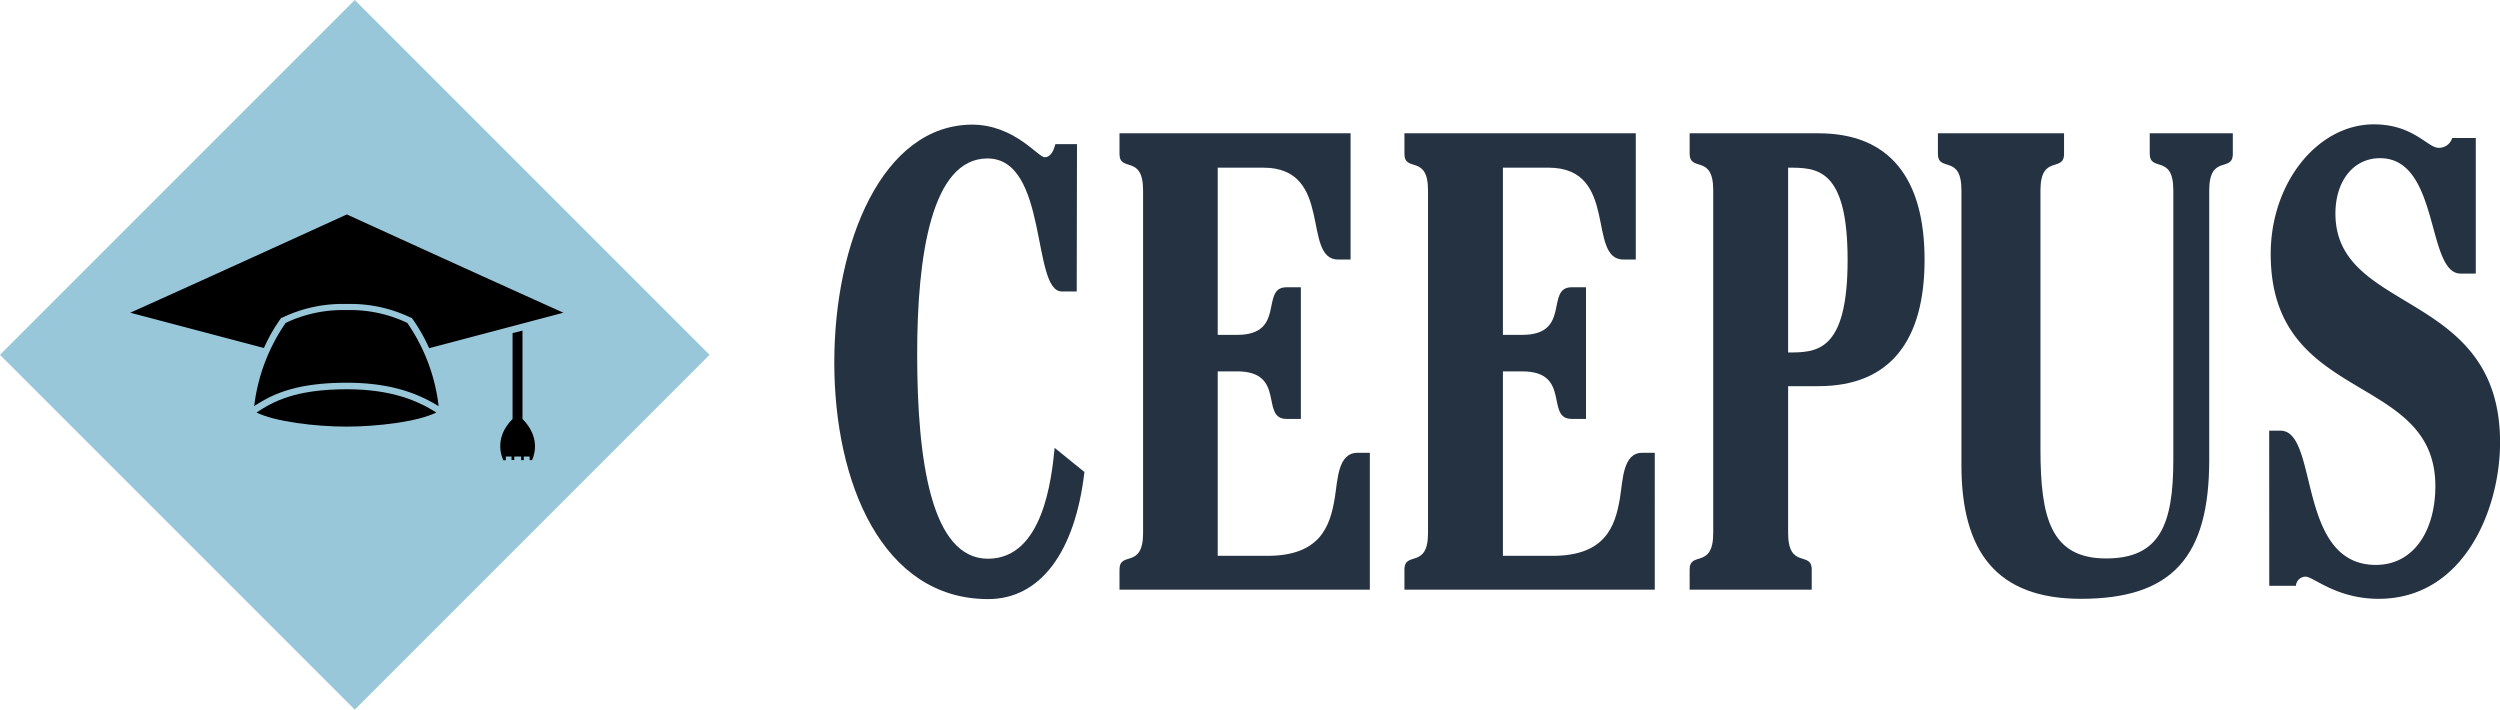 <svg id="Ebene_1" data-name="Ebene 1" xmlns="http://www.w3.org/2000/svg" viewBox="0 0 363.51 103.18"><defs><style>.cls-1{fill:#99c7da;}.cls-2{fill:#243242;}</style></defs><rect id="Viereck" class="cls-1" x="29.33" y="25.73" width="72.96" height="72.96" transform="translate(-38.94 54.14) rotate(-45)"/><g id="Hat_Top" data-name="Hat Top"><path d="M55.13,56.82l.1,0a20.24,20.24,0,0,1,9.37-2,20.24,20.24,0,0,1,9.37,2l.1,0,.07.09a24.75,24.75,0,0,1,2.48,4.34l19.52-5.16S86.37,51.72,64.65,41.8C42.92,51.72,33.16,56.09,33.16,56.09L52.6,61.22a24.15,24.15,0,0,1,2.46-4.31Z" transform="translate(-14.22 -10.62)"/></g><path id="Hat_Middle" data-name="Hat Middle" d="M55.76,57.57a19.32,19.32,0,0,1,8.84-1.86,19.32,19.32,0,0,1,8.84,1.86A26.69,26.69,0,0,1,78,69.68c-2.72-1.68-6.68-3.41-13.35-3.41-7.58,0-10.95,1.76-13.47,3.4A26.84,26.84,0,0,1,55.76,57.57Z" transform="translate(-14.22 -10.62)"/><path id="Hat_Bottom" data-name="Hat Bottom" d="M51.52,70.6c2.41-1.59,5.62-3.38,13.14-3.38,6.57,0,10.41,1.73,13,3.38C75,71.93,69.14,72.65,64.6,72.65S54.19,71.93,51.52,70.6Z" transform="translate(-14.22 -10.62)"/><path id="Pommel" d="M90.19,71.54V58.69l-1.44.36V71.54c-3,3-1.33,6-1.33,6h.35V77h.83v.51H89V77h1v.53h.38V77h.85v.53h.34S93.2,74.56,90.19,71.54Z" transform="translate(-14.22 -10.62)"/><g id="CEEPUS"><path id="S" class="cls-2" d="M344.17,73.24h1.64c5.6,0,2.31,19.52,13.87,19.52,5.52,0,8.65-5,8.65-11.46,0-16.68-23.94-11.76-23.94-33.74,0-10.43,6.87-18.86,15-18.86,5.74,0,7.83,3.41,9.39,3.41a2,2,0,0,0,2-1.42h3.43V50.4H372c-5,0-3-16.78-11.71-16.78-3.88,0-6.49,3.32-6.49,8.06,0,14.69,23.94,11,23.94,33.27,0,9.66-5.22,22.74-17.67,22.74-6.12,0-9.48-3.22-10.59-3.22a1.41,1.41,0,0,0-1.42,1.33h-3.88Z" transform="translate(-14.22 -10.62)"/><path id="U" class="cls-2" d="M314.34,30V33c0,2.75-3.43,0-3.43,5.31V75.89c0,10,1.49,15.93,9.55,15.93,7.75,0,9.77-4.84,9.77-14.32V38.27c0-5.31-3.43-2.56-3.43-5.31V30h12.08V33c0,2.75-3.43,0-3.43,5.31V77.5c0,14-5.3,20.19-18.65,20.19-12.31,0-17.38-6.92-17.38-19.43v-40C299.42,33,296,35.71,296,33V30Z" transform="translate(-14.22 -10.62)"/><path id="P" class="cls-2" d="M263.33,38.27c0-5.31-3.43-2.56-3.43-5.31V30h18.72c10.44,0,15.44,6.64,15.44,18.39s-5,18.38-15.44,18.38h-4.4V88.12c0,5.31,3.43,2.56,3.43,5.31v2.93H259.9V93.43c0-2.75,3.43,0,3.43-5.31Zm10.89,23.6c4.1,0,8.65,0,8.65-13.46S278.32,35,274.22,35Z" transform="translate(-14.22 -10.62)"/><path id="E" class="cls-2" d="M249.76,83.1c-.68,4-2.09,8.34-9.77,8.34h-7.24V64.62h2.83c7.16,0,3.29,6.91,7.16,6.91h2.09V52.39h-2.09c-3.87,0,0,6.92-7.16,6.92h-2.83V35h6.64c10.29,0,5.52,13.36,10.89,13.36h1.79V30H218.43V33c0,2.75,3.43,0,3.43,5.31V88.12c0,5.31-3.43,2.56-3.43,5.31v2.93h36.4V76.46H253C250.2,76.46,250.2,80.35,249.76,83.1Z" transform="translate(-14.22 -10.62)"/><path id="E-2" data-name="E" class="cls-2" d="M208.29,83.1c-.67,4-2.09,8.34-9.77,8.34h-7.24V64.62h2.84c7.16,0,3.28,6.91,7.16,6.91h2.09V52.39h-2.09c-3.88,0,0,6.92-7.16,6.92h-2.84V35h6.64c10.3,0,5.52,13.36,10.89,13.36h1.79V30H177V33c0,2.75,3.43,0,3.43,5.31V88.12c0,5.31-3.43,2.56-3.43,5.31v2.93h36.4V76.46h-1.79C208.74,76.46,208.74,80.35,208.29,83.1Z" transform="translate(-14.22 -10.62)"/><path id="C" class="cls-2" d="M170.78,53h-2.17c-4.4,0-1.94-19.34-10.81-19.34-8.13,0-10.22,14.13-10.22,28.44,0,15.63,2.09,29.76,10.29,29.76,8,0,9.25-11.57,9.7-16.12l4.33,3.51c-1.35,11.66-6.42,18.48-14,18.48-15.36,0-22.37-16.87-22.37-34.4s7-34.5,20-34.59c6.19,0,9.62,4.74,10.59,4.74s1.34-1.14,1.56-1.9h3.14Z" transform="translate(-14.22 -10.62)"/></g></svg>